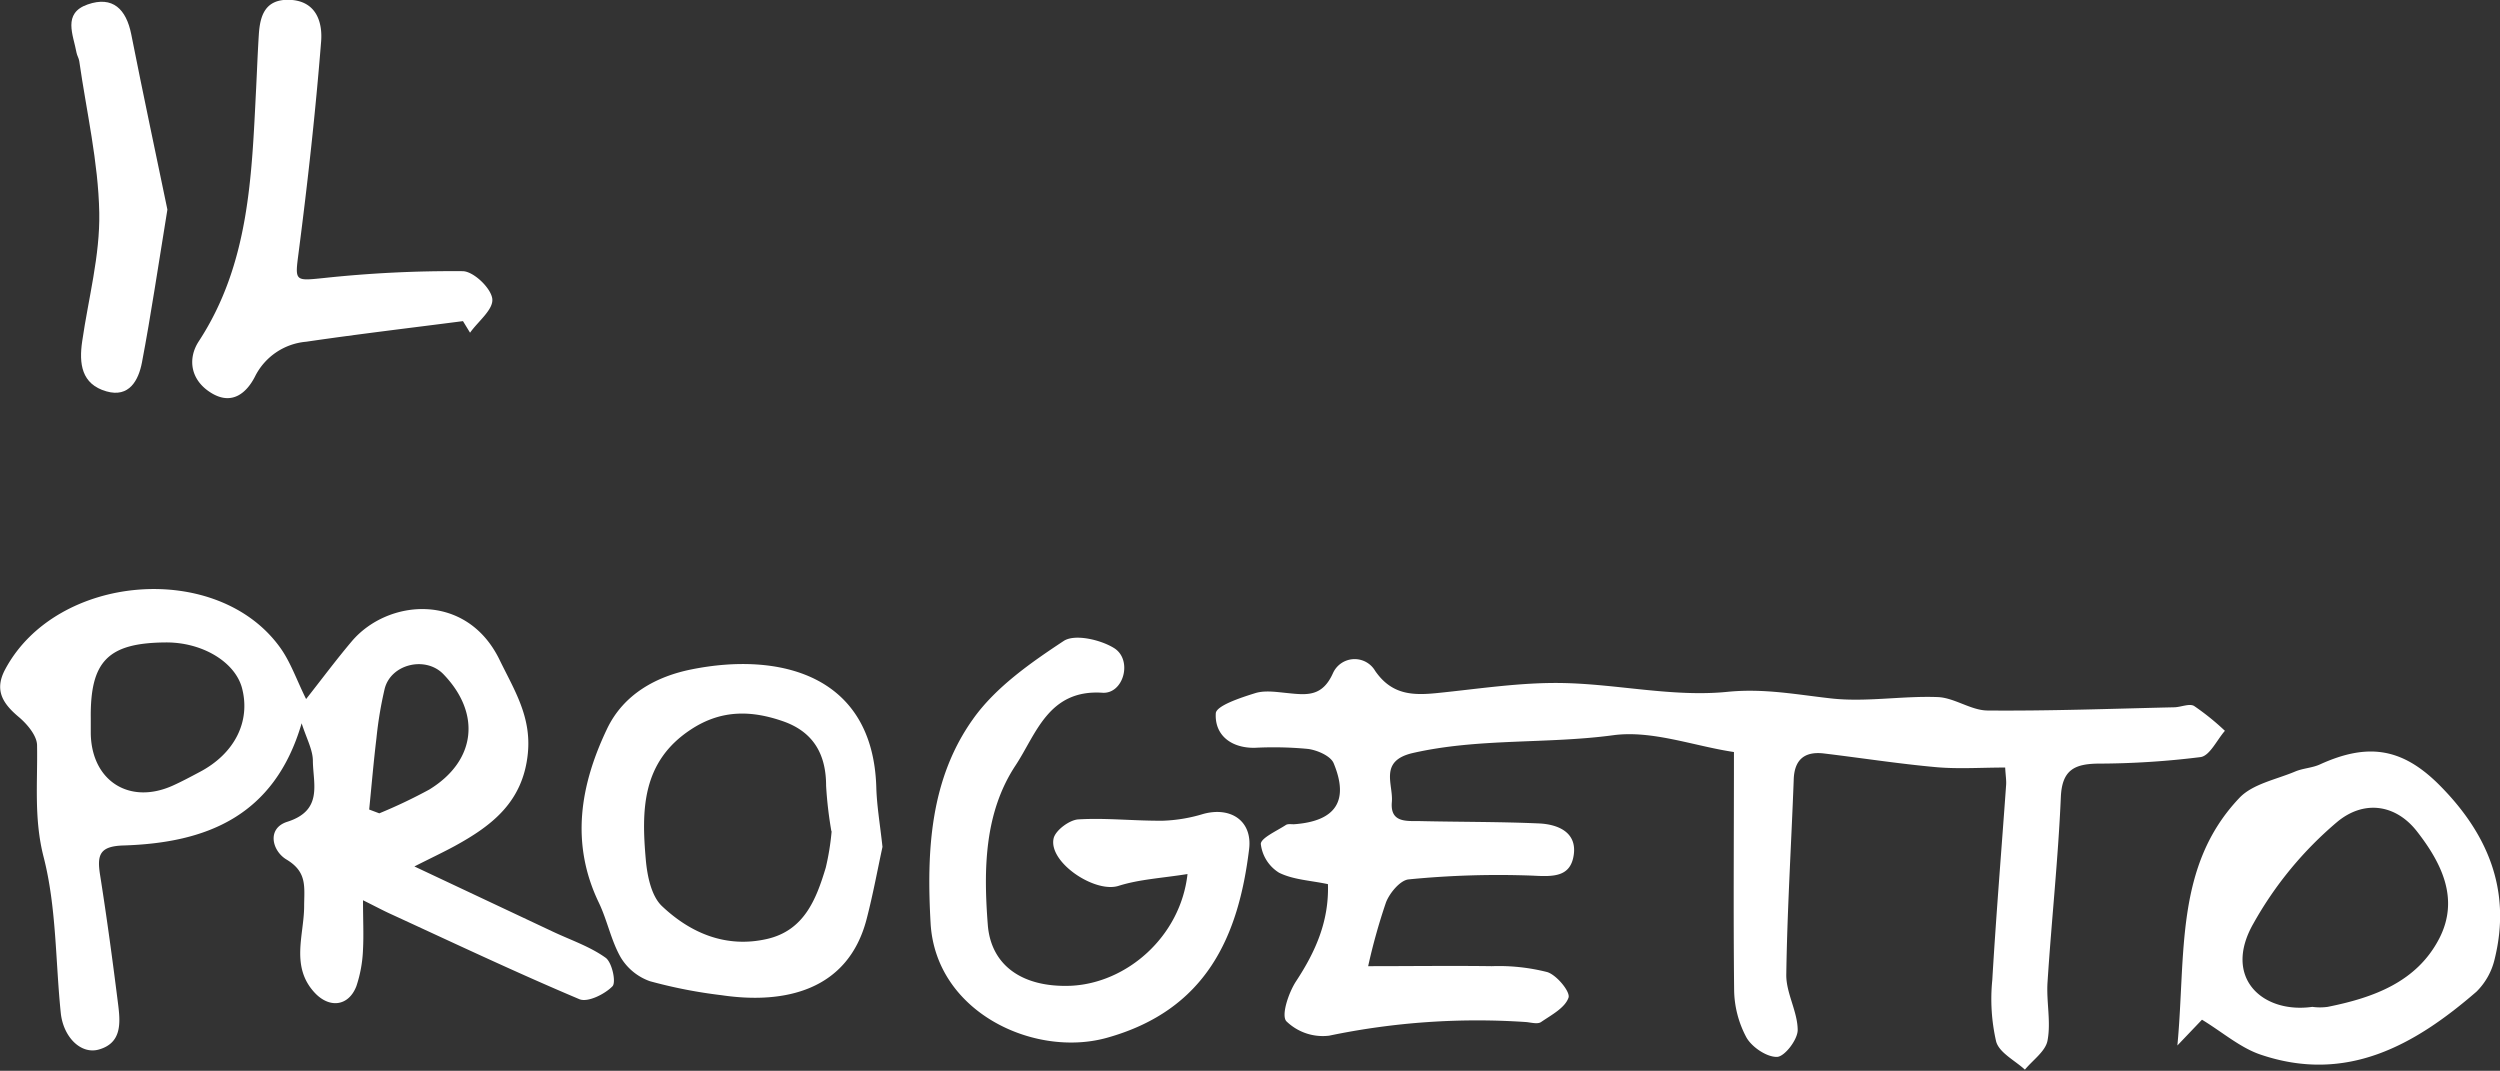 <svg xmlns="http://www.w3.org/2000/svg" viewBox="0 0 420.86 180.26"><rect x="0" y="0" width="420.86" height="180.26" fill="#333333" stroke="none"/><defs><style>.cls-1{fill:#fff;}</style></defs><g id="Calque_2" data-name="Calque 2"><g id="Calque_1-2" data-name="Calque 1"><path class="cls-1" d="M291.9,126.6c-6.72-1-13.76-3.71-20.32-2.83-11.23,1.51-22.63.46-33.76,3-5.74,1.34-3.24,5.26-3.51,8.25-.32,3.61,2.63,3.16,4.9,3.21,6.61.15,13.24.1,19.85.39,3.16.14,6.39,1.44,5.88,5.23s-3.39,3.75-6.88,3.56a153.85,153.85,0,0,0-20.91.63c-1.41.12-3.21,2.27-3.83,3.88a100.83,100.83,0,0,0-3,10.73c7.07,0,13.95-.09,20.82,0a33.07,33.07,0,0,1,9.35,1c1.59.51,3.9,3.33,3.56,4.3-.59,1.72-2.89,2.92-4.63,4.11-.56.38-1.62.09-2.45,0a122,122,0,0,0-33.22,2.29,8.79,8.79,0,0,1-7.2-2.43c-.9-1,.38-4.82,1.64-6.74,3.29-5,5.56-10.13,5.36-16.34-2.9-.62-5.84-.73-8.24-1.93a6.57,6.57,0,0,1-3.06-4.83c0-1,2.68-2.19,4.22-3.2.37-.24,1-.09,1.48-.13,6.89-.53,9.2-3.92,6.56-10.27-.51-1.22-2.74-2.19-4.3-2.4a60.9,60.9,0,0,0-9-.19c-4,.05-6.75-2.17-6.54-5.8.07-1.29,4.21-2.65,6.66-3.41,1.66-.51,3.64-.17,5.46,0,3.23.33,5.84.64,7.63-3.41a4,4,0,0,1,7.08-.33c2.79,4.05,6.33,4.15,10.46,3.73,6.93-.7,13.88-1.79,20.81-1.69,9.35.13,18.8,2.41,28,1.49,6.19-.62,11.67.46,17.52,1.11s11.95-.46,17.92-.23c2.81.11,5.57,2.23,8.36,2.26,10.46.09,20.92-.3,31.38-.54,1.16,0,2.61-.7,3.42-.22a41.75,41.75,0,0,1,5.18,4.18c-1.35,1.54-2.55,4.2-4.09,4.42a141.27,141.27,0,0,1-17.34,1.1c-3.93.07-6,1.1-6.19,5.65-.45,10.39-1.57,20.76-2.24,31.14-.22,3.27.6,6.65,0,9.82-.32,1.81-2.48,3.29-3.81,4.91-1.68-1.55-4.31-2.84-4.84-4.73a32,32,0,0,1-.65-10.36c.65-11,1.55-21.91,2.33-32.86.05-.79-.09-1.59-.16-2.91-4,0-7.84.27-11.59-.06-6.33-.57-12.62-1.55-18.93-2.31-3.3-.39-5,1.08-5.08,4.48-.41,11-1.1,21.9-1.25,32.86,0,3.06,1.91,6.15,1.92,9.22,0,1.61-2.18,4.46-3.46,4.52-1.73.06-4.24-1.63-5.17-3.27a17.35,17.35,0,0,1-2.07-8C291.79,153.54,291.9,140.25,291.9,126.6Z"/><path class="cls-1" d="M50.78,121.76c-4.6,15.73-16.14,20.14-30,20.57-4,.12-4.45,1.58-3.95,4.85C18,154.56,19,162,19.92,169.35c.36,3,.52,6.3-3.35,7.35-3,.8-5.92-2.15-6.34-6.18-.9-8.76-.72-17.79-2.88-26.22-1.66-6.46-1-12.52-1.11-18.81,0-1.61-1.63-3.55-3-4.72-2.74-2.28-4.27-4.55-2.36-8.1C9.5,96.53,36.56,94.29,47.15,109c1.77,2.45,2.78,5.46,4.38,8.68,2.66-3.38,5.07-6.62,7.68-9.71,6.05-7.15,19.32-8.33,24.88,3.09,2.48,5.1,5.38,9.57,4.77,15.76-.81,8.15-6,12.15-12.32,15.61-1.84,1-3.75,1.9-6.78,3.43l23.36,11c3,1.41,6.19,2.48,8.83,4.37,1.08.77,1.81,4.14,1.15,4.81-1.31,1.34-4.17,2.75-5.56,2.17-10.71-4.52-21.23-9.5-31.8-14.36-1.17-.53-2.32-1.15-4.63-2.3,0,3.31.13,5.8,0,8.27A21.93,21.93,0,0,1,60,166c-1.31,3.43-4.57,3.8-7.07,1.07-4-4.36-1.78-9.6-1.73-14.39,0-3.32.6-5.86-3-8-2.42-1.47-3.31-5.24.17-6.34,6-1.91,4.36-6.31,4.3-10.18C52.69,126.27,51.63,124.41,50.78,121.76ZM27.91,108.15c-9.73.07-12.75,3.14-12.63,12.82,0,.83,0,1.66,0,2.49.12,8,6.51,12.08,13.81,8.79,1.51-.68,3-1.48,4.43-2.24,6-3.11,8.74-8.61,7.19-14.29C39.47,111.37,34,108.11,27.91,108.15Zm34.24,28.13,1.7.64a86.46,86.46,0,0,0,8.41-4c7.88-4.82,8.78-12.81,2.37-19.44-3-3.08-8.81-1.7-9.87,2.46a64.93,64.93,0,0,0-1.39,8.35C62.89,128.27,62.55,132.28,62.15,136.28Z"/><path class="cls-1" d="M199.91,147.14c-4.31.69-8.12.88-11.64,2-4,1.23-11.8-4-10.9-8,.31-1.36,2.66-3.11,4.16-3.2,4.76-.28,9.56.28,14.34.22a26.18,26.18,0,0,0,6.66-1.13c4.67-1.29,8.33,1.17,7.75,5.92-1.78,14.64-7.16,27.08-23.95,31.76-12.22,3.4-28.82-4.31-29.67-19.3-.69-12.25-.07-24.29,7.19-34.43,3.8-5.32,9.66-9.41,15.22-13.08,1.85-1.22,6.21-.22,8.51,1.22,3.13,2,1.57,7.74-2,7.5-9.09-.6-11.16,7-14.61,12.22-5.29,8-5.4,17.55-4.68,26.86.54,6.87,5.87,10.56,13.95,10.25C189.69,165.53,198.74,157.67,199.91,147.14Z"/><path class="cls-1" d="M370.69,171.66,366.55,176c1.45-15.3-.49-30.2,10.46-41.7,2.22-2.33,6.17-3.07,9.37-4.42,1.33-.56,2.88-.6,4.18-1.2,8-3.64,13.77-2.81,20,3.38,8.13,8.12,12.27,17.68,9.42,29.31a11.32,11.32,0,0,1-3.08,5.57C406.44,176,395,182.42,380.59,177.55,377.14,176.39,374.19,173.79,370.69,171.66Zm18.57-2.16a9.59,9.59,0,0,0,2.59,0c7.67-1.54,15-4.16,18.8-11.54,3.37-6.59.45-12.59-3.77-18-3.62-4.63-9-5.31-13.47-1.56a61.87,61.87,0,0,0-14.08,17.1C374.15,164.59,380.88,170.68,389.26,169.5Z"/><path class="cls-1" d="M148.56,142.57c-.81,3.72-1.59,8-2.66,12.11-3.11,12.09-13.82,14.42-24.4,12.86a82,82,0,0,1-12.09-2.36,9.39,9.39,0,0,1-4.91-4c-1.63-2.84-2.26-6.24-3.69-9.22-4.81-10-3.14-19.79,1.39-29.28,2.8-5.85,8.32-8.82,14.25-10,14.66-2.94,30.53.8,31.07,19.89C147.61,135.71,148.16,138.83,148.56,142.57Zm-8.6-2.63a66.82,66.82,0,0,1-.89-7.66c0-5.23-2.08-9-7.11-10.81-5.34-1.89-10.45-2.06-15.58,1.29-8.37,5.45-8.4,13.62-7.66,22,.24,2.7.93,6.09,2.72,7.78,4.82,4.56,10.8,7.1,17.68,5.53,6.25-1.43,8.28-6.65,9.89-12A42.18,42.18,0,0,0,140,139.94Z"/><path class="cls-1" d="M77.94,54.06c-8.81,1.14-17.62,2.18-26.41,3.47a10.65,10.65,0,0,0-8.62,5.89c-1.34,2.61-3.77,4.91-7.33,2.74s-4-5.79-2.14-8.67C42,44.42,42.37,29.61,43.12,14.85c.15-3,.26-6,.45-9,.2-3.27,1.09-6,5.15-5.88,4.57.16,5.59,3.83,5.34,7-.94,11.87-2.26,23.73-3.79,35.54-.63,4.87-.7,4.8,4.27,4.29a204.31,204.31,0,0,1,23.33-1.15c1.81,0,4.75,2.8,5,4.62s-2.38,3.81-3.74,5.74Z"/><path class="cls-1" d="M28.18,35.28C26.63,44.74,25.44,52.91,23.9,61c-.57,3-2.14,6-6,4.88-4.2-1.21-4.62-4.67-4.06-8.45C14.88,50.24,16.85,43,16.71,35.8c-.16-8.52-2.15-17-3.37-25.52-.07-.48-.37-.93-.46-1.42-.54-3-2.39-6.62,1.87-8.11s6.5.83,7.34,5C24.12,16,26.28,26.11,28.18,35.28Z"/></g></g></svg>